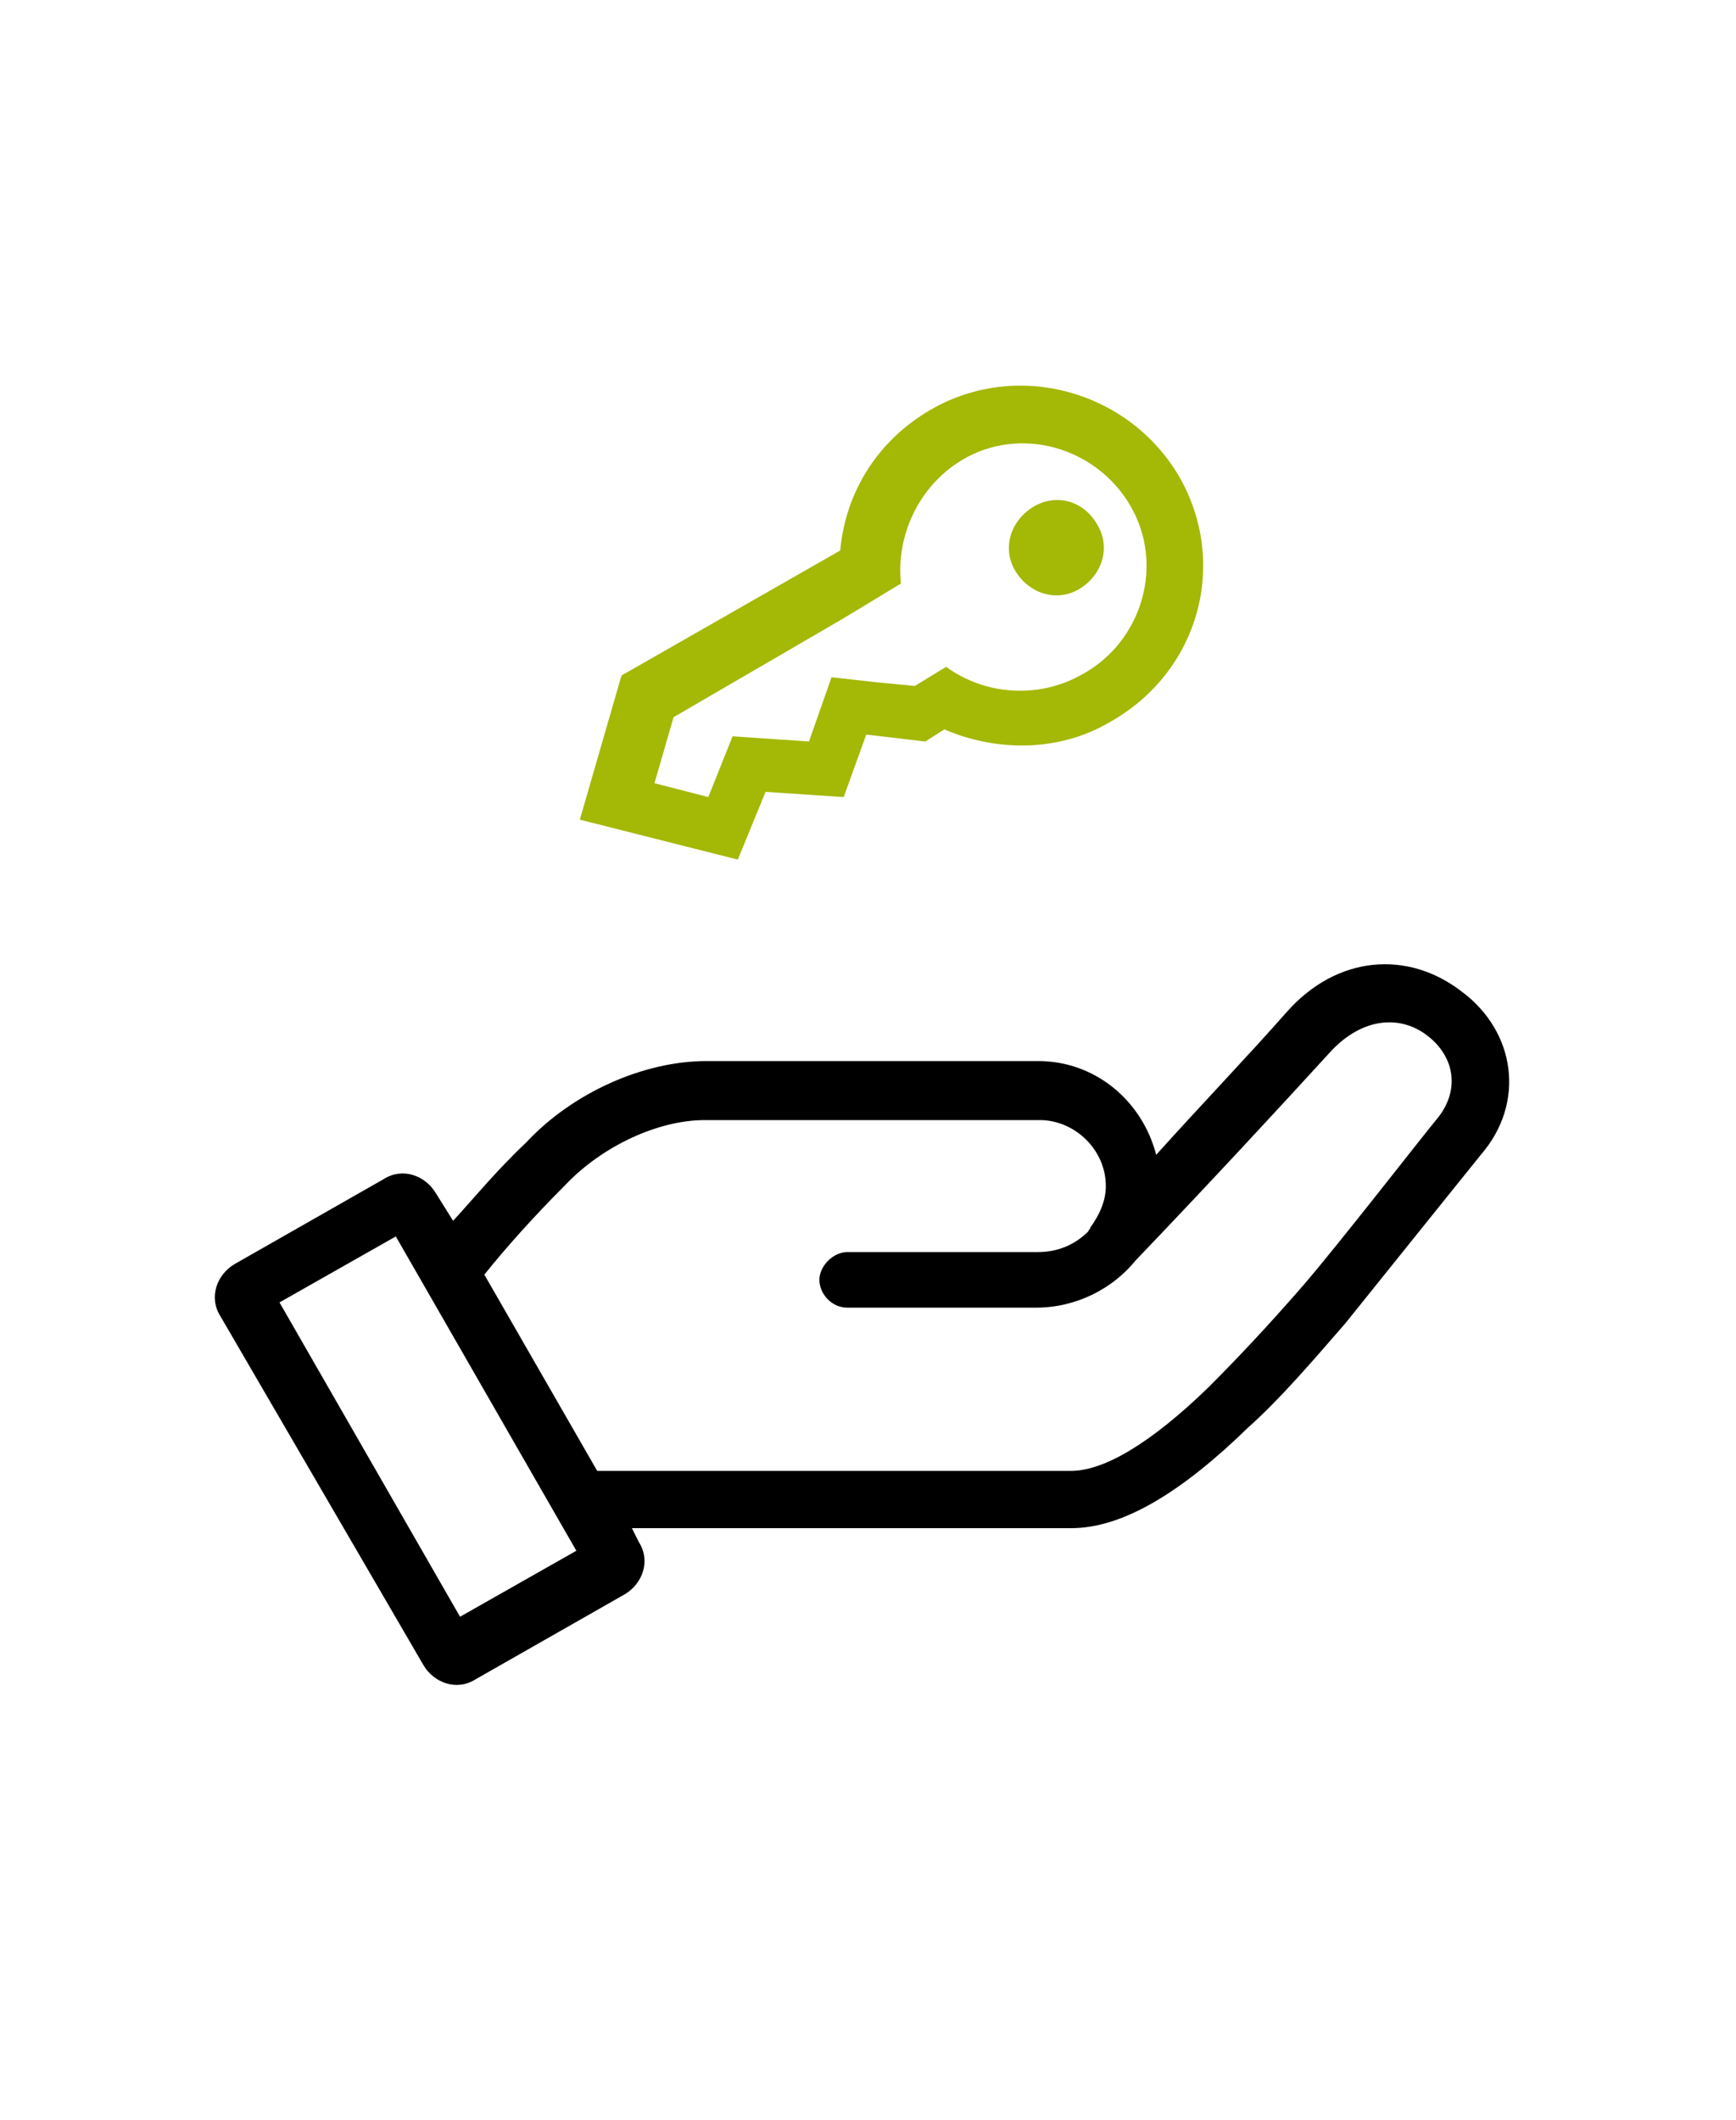 <?xml version="1.0" encoding="utf-8"?>
<!-- Generator: Adobe Illustrator 24.1.2, SVG Export Plug-In . SVG Version: 6.00 Build 0)  -->
<!DOCTYPE svg PUBLIC "-//W3C//DTD SVG 1.1//EN" "http://www.w3.org/Graphics/SVG/1.1/DTD/svg11.dtd">
<svg version="1.1" id="Calque_1" xmlns:x="http://ns.adobe.com/Extensibility/1.0/" xmlns:i="http://ns.adobe.com/AdobeIllustrator/10.0/" xmlns:graph="http://ns.adobe.com/Graphs/1.0/"
	 xmlns="http://www.w3.org/2000/svg" xmlns:xlink="http://www.w3.org/1999/xlink" x="0px" y="0px" width="100px" height="122.1px"
	 viewBox="0 0 100 122.1" style="enable-background:new 0 0 100 122.1;" xml:space="preserve">
<style type="text/css">
	.st0{fill:#A4B806;}
</style>
<g>
	<path d="M26.1,70.3c1.2-1.3,2.5-2.9,4.2-4.5c2.7-2.9,6.8-4.7,10.4-4.7h14h5l0,0c0,0,0,0,0.1,0c3.3,0,6,2.3,6.8,5.4
		c2.7-3,5.3-5.7,7.5-8.2c2.9-3.3,7-3.6,10.1-1.2c3.1,2.3,3.7,6.4,1.1,9.4c-0.4,0.5-5.8,7.2-7.8,9.7c-2,2.3-3.8,4.4-5.6,6
		c-3.8,3.7-7.2,5.8-10.2,5.8c-10.9,0-19.3,0-25.3,0l0.4,0.8c0.7,1.1,0.2,2.4-0.8,3l-8.6,4.9c-1.1,0.7-2.4,0.2-3-0.8L12.7,75.8
		c-0.7-1.1-0.2-2.4,0.8-3l8.6-4.9c1.1-0.7,2.4-0.2,3,0.8L26.1,70.3z M27.9,73.4l6.5,11.3h27.3c1.9,0,4.6-1.6,7.9-4.8
		c1.6-1.6,3.4-3.5,5.4-5.8c2-2.3,7.2-9,7.8-9.7c1.3-1.6,1-3.5-0.5-4.7c-1.6-1.3-3.8-1.1-5.6,0.8C73.5,64,69.8,68,65.4,72.6
		c-1.3,1.6-3.4,2.7-5.7,2.7H48.8c-0.9,0-1.6-0.8-1.6-1.6s0.8-1.6,1.6-1.6h11c1.1,0,2.1-0.4,2.9-1.2c0-0.1,0.1-0.1,0.1-0.2
		c0.5-0.7,0.9-1.5,0.9-2.4c0-2.1-1.8-3.8-3.8-3.8H48.3h-7.7c-2.7,0-5.9,1.5-8,3.7C30.7,70.1,29.1,71.9,27.9,73.4z M26.5,93.1
		l6.7-3.8L22.8,71.2L16.1,75L26.5,93.1z"/>
</g>
<g>
	<path class="st0" d="M67.9,27.4c-2.9-4.9-9.3-6.7-14.3-3.8c-3.1,1.8-4.9,4.8-5.2,8.1l-12.6,7.2l-2.4,8.3l9.1,2.3l1.6-3.9l4.5,0.3
		l1.3-3.6l3.4,0.4l1.1-0.7c3,1.3,6.6,1.3,9.5-0.4C69.1,38.7,70.8,32.4,67.9,27.4z M62.4,38.8c-2.6,1.5-5.7,1.2-7.9-0.4l-1.8,1.1
		l-2.1-0.2l0,0l-2.7-0.3l-1.3,3.7l-4.4-0.3l-1.4,3.5l-3.1-0.8l1.1-3.8l9.8-5.7l3.3-2c-0.3-2.7,1-5.6,3.5-7.1c3.3-2,7.7-0.8,9.7,2.6
		S65.8,36.9,62.4,38.8z"/>
	<path class="st0" d="M59.5,29.2c-1.3,0.8-1.8,2.4-1,3.7c0.8,1.3,2.4,1.8,3.7,1c1.3-0.8,1.8-2.4,1-3.7
		C62.4,28.8,60.8,28.4,59.5,29.2z"/>
</g>
</svg>
